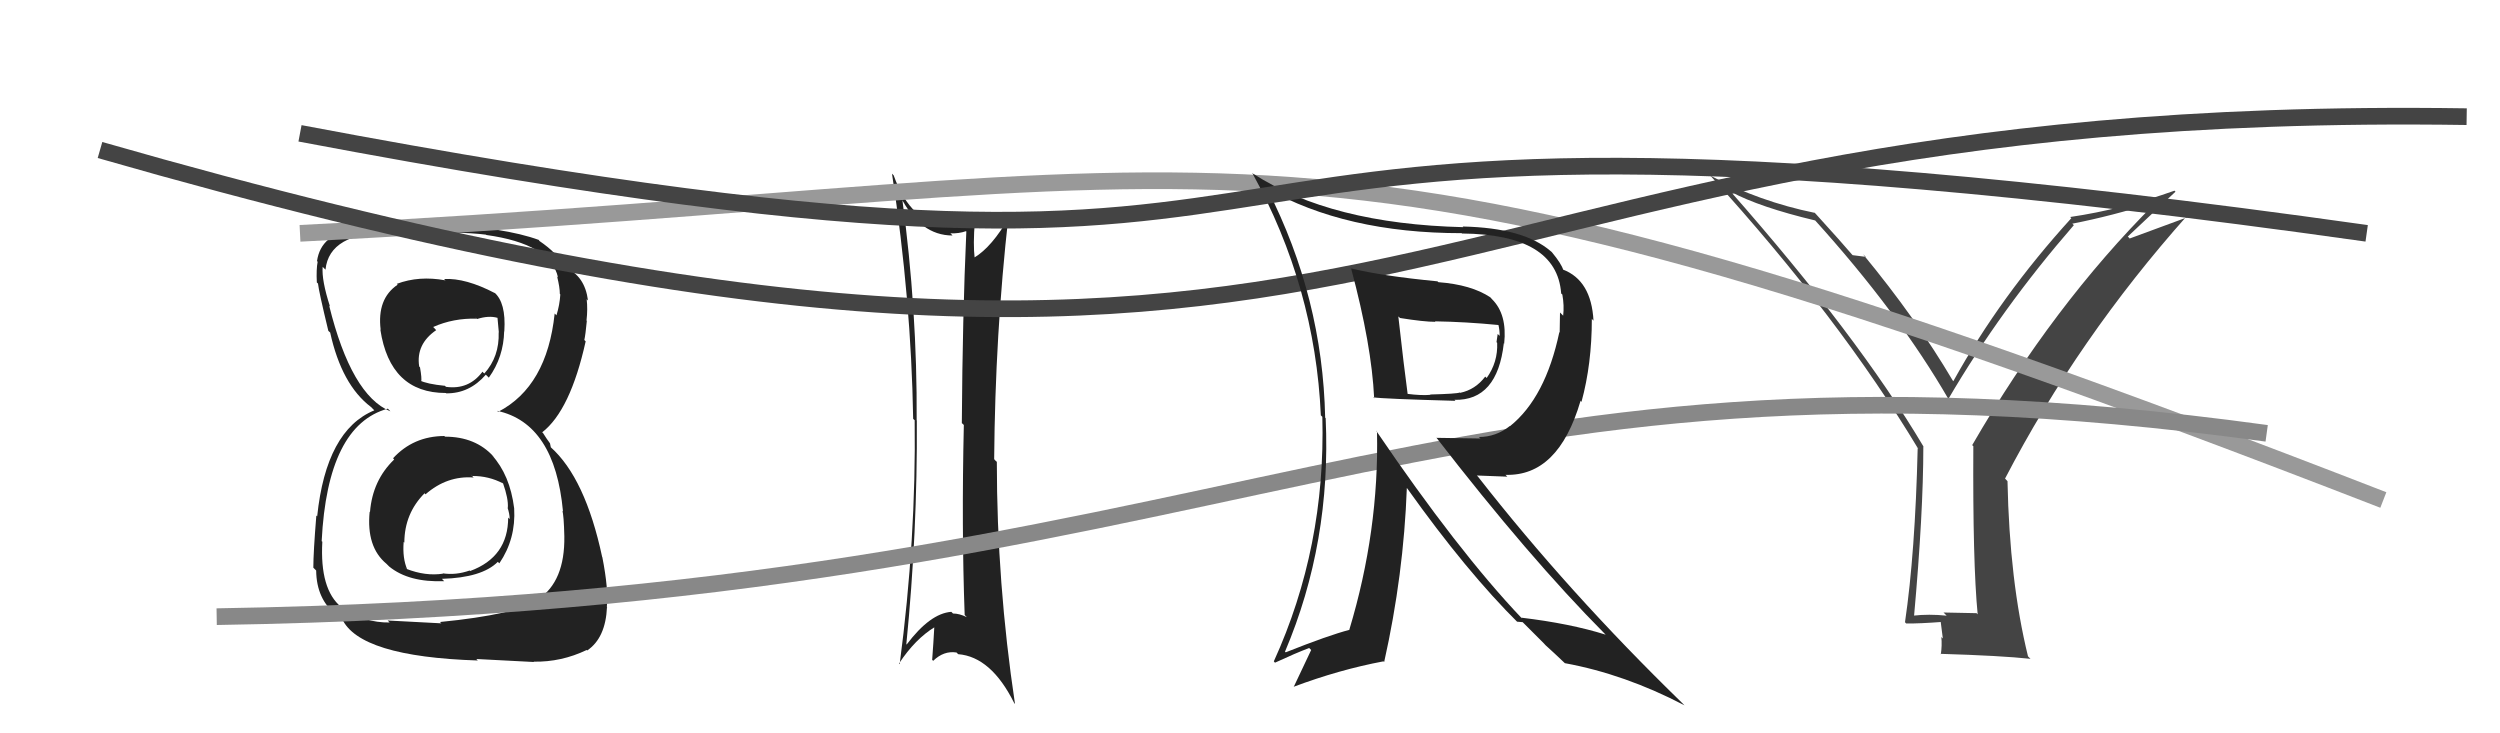 <svg xmlns="http://www.w3.org/2000/svg" width="150" height="44" viewBox="0,0,150,44"><path fill="#222" d="M26.70 26.20L26.62 26.12L26.66 26.16Q24.80 26.17 23.58 27.50L23.58 27.49L23.65 27.57Q22.35 28.82 22.20 30.72L22.21 30.73L22.18 30.70Q21.97 32.82 23.19 33.83L23.31 33.95L23.35 33.99Q24.52 34.95 26.65 34.87L26.56 34.78L26.52 34.73Q28.92 34.66 29.87 33.71L29.97 33.81L29.96 33.80Q30.96 32.33 30.85 30.50L30.70 30.35L30.85 30.50Q30.60 28.50 29.51 27.30L29.64 27.43L29.61 27.39Q28.53 26.20 26.70 26.20ZM26.64 16.74L26.72 16.81L26.72 16.82Q25.14 16.53 23.81 17.03L23.84 17.06L23.86 17.08Q22.61 17.92 22.84 19.79L22.83 19.78L22.82 19.77Q23.40 23.58 26.75 23.58L26.64 23.47L26.77 23.60Q28.16 23.62 29.15 22.48L29.31 22.64L29.33 22.66Q30.22 21.42 30.25 19.86L30.32 19.92L30.26 19.86Q30.37 18.15 29.65 17.54L29.68 17.57L29.70 17.59Q27.94 16.67 26.64 16.74ZM26.46 37.38L26.48 37.40L23.26 37.23L23.38 37.35Q21.88 37.37 20.55 36.49L20.48 36.42L20.47 36.42Q19.18 35.36 19.34 32.50L19.36 32.52L19.30 32.47Q19.65 25.51 23.27 24.52L23.39 24.64L23.42 24.68Q21.08 23.71 19.75 18.34L19.75 18.34L19.80 18.39Q19.29 16.81 19.36 16.01L19.49 16.14L19.53 16.18Q19.75 13.96 23.45 13.92L23.43 13.91L23.44 13.92Q27.72 13.89 29.16 14.08L29.22 14.14L29.18 14.10Q33.02 14.63 33.48 16.64L33.35 16.52L33.43 16.60Q33.59 17.25 33.59 17.63L33.61 17.66L33.62 17.66Q33.58 18.30 33.39 18.91L33.40 18.93L33.28 18.81Q32.82 23.19 29.89 24.71L29.90 24.72L29.83 24.65Q33.29 25.40 33.78 30.69L33.81 30.72L33.74 30.65Q33.83 30.89 33.86 32.18L33.91 32.23L33.86 32.18Q33.90 34.88 32.30 35.95L32.41 36.06L32.33 35.98Q30.97 36.87 26.40 37.32ZM28.68 39.64L28.58 39.54L32.03 39.72L32.02 39.70Q33.68 39.73 35.20 39.00L35.26 39.06L35.23 39.03Q36.34 38.28 36.42 36.41L36.52 36.52L36.41 36.40Q36.52 35.37 36.14 33.43L36.09 33.38L36.13 33.42Q35.12 28.68 33.03 26.82L33.05 26.84L33.00 26.60L32.80 26.32L32.58 25.98L32.53 25.94Q34.22 24.63 35.14 20.48L35.10 20.44L35.06 20.40Q35.13 20.09 35.21 19.25L35.31 19.36L35.19 19.23Q35.27 18.55 35.20 17.95L35.28 18.03L35.28 18.03Q35.09 16.55 33.91 16.05L33.96 16.10L33.87 15.97L33.73 15.91L33.73 15.91Q33.52 15.24 32.34 14.44L32.38 14.48L32.33 14.40L32.34 14.40Q30.28 13.64 26.20 13.45L26.34 13.58L26.24 13.48Q24.70 13.39 23.33 13.50L23.30 13.47L23.36 13.54Q22.58 13.59 21.29 13.75L21.19 13.65L21.30 13.75Q19.25 14.03 19.02 15.67L19.06 15.70L19.06 15.70Q18.97 16.15 19.01 16.95L19.06 16.99L19.08 17.02Q19.13 17.49 19.70 19.85L19.73 19.88L19.81 19.95Q20.50 23.09 22.26 24.42L22.33 24.49L22.40 24.56L22.46 24.62Q19.57 25.81 19.03 30.98L19.04 30.99L18.98 30.93Q18.80 33.14 18.80 34.06L18.94 34.20L18.97 34.23Q18.99 35.96 20.17 36.88L20.18 36.89L20.21 36.91Q20.25 36.92 20.52 37.11L20.61 37.21L20.52 37.12Q21.56 39.40 28.67 39.63ZM28.24 28.47L28.32 28.54L28.34 28.56Q29.32 28.55 30.19 29.01L30.10 28.92L30.18 28.99Q30.51 29.93 30.47 30.46L30.49 30.49L30.45 30.45Q30.58 30.84 30.58 31.14L30.51 31.08L30.49 31.05Q30.49 33.42 28.21 34.26L28.29 34.34L28.18 34.23Q27.36 34.52 26.56 34.40L26.56 34.40L26.58 34.42Q25.53 34.58 24.38 34.13L24.28 34.02L24.44 34.18Q24.14 33.50 24.22 32.51L24.25 32.55L24.26 32.55Q24.27 30.81 25.47 29.60L25.44 29.56L25.53 29.66Q26.82 28.53 28.42 28.65ZM28.49 19.01L28.56 19.07L28.63 19.14Q29.32 18.92 29.85 19.07L29.85 19.07L29.93 19.95L29.92 19.94Q29.97 21.40 29.06 22.41L28.98 22.34L28.95 22.30Q28.13 23.40 26.76 23.21L26.64 23.10L26.70 23.15Q25.60 23.04 25.18 22.82L25.33 22.97L25.27 22.91Q25.32 22.72 25.20 22.04L25.17 22.01L25.15 21.98Q24.95 20.65 26.17 19.81L26.09 19.72L25.99 19.62Q27.20 19.08 28.61 19.12Z"/><path fill="#222" d="M54.05 11.82L54.15 11.92L54.03 11.80Q55.21 14.13 57.15 14.13L57.10 14.07L57.02 14.00Q57.54 14.02 57.96 13.87L57.97 13.88L57.98 13.89Q57.75 18.99 57.71 25.39L57.75 25.42L57.83 25.50Q57.69 31.65 57.88 36.90L57.93 36.95L58.01 37.03Q57.56 36.81 57.18 36.81L57.24 36.87L57.08 36.71Q55.81 36.80 54.40 38.67L54.49 38.76L54.38 38.65Q55.05 31.93 55.01 25.23L55.08 25.30L55.00 25.22Q55.04 18.60 54.13 11.90ZM53.85 39.72L53.96 39.83L53.94 39.81Q54.91 38.34 56.09 37.62L56.01 37.54L56.06 37.59Q56.01 38.53 55.93 39.59L55.92 39.58L55.99 39.65Q56.63 39.03 57.39 39.15L57.56 39.32L57.49 39.25Q59.47 39.41 60.85 42.18L60.90 42.24L60.90 42.24Q59.81 34.98 59.81 27.71L59.73 27.64L59.65 27.55Q59.71 20.07 60.51 12.95L60.56 13.00L60.56 13.00Q59.52 14.82 58.45 15.46L58.48 15.49L58.48 15.49Q58.38 14.67 58.49 13.30L58.44 13.25L58.53 13.34Q57.69 13.71 56.93 13.60L56.90 13.57L56.93 13.60Q54.65 13.42 53.62 10.52L53.57 10.47L53.52 10.42Q54.67 17.97 54.79 25.13L54.83 25.17L54.88 25.21Q54.97 32.35 53.98 39.85Z"/><path fill="#444" d="M118.74 36.94L118.59 36.79L116.61 36.75L116.80 36.94Q115.73 36.83 114.78 36.94L114.86 37.02L114.84 37.00Q115.40 30.79 115.40 26.79L115.47 26.85L115.42 26.81Q111.46 20.14 103.81 11.46L103.74 11.40L103.86 11.51Q105.57 12.43 108.92 13.23L109.00 13.30L108.85 13.16Q113.90 18.74 116.91 23.95L117.03 24.07L116.90 23.94Q120.06 18.54 124.43 13.51L124.30 13.38L124.34 13.42Q126.70 12.96 129.22 12.16L129.20 12.15L129.28 12.22Q123.20 18.29 118.33 26.71L118.31 26.69L118.40 26.77Q118.36 33.78 118.66 36.86ZM127.67 14.19L130.53 11.50L130.47 11.44Q127.33 12.56 124.21 13.02L124.23 13.04L124.28 13.09Q120.02 17.77 117.20 22.87L117.15 22.82L117.17 22.84Q114.98 19.13 111.78 15.25L111.93 15.39L111.94 15.41Q111.65 15.38 111.16 15.31L111.07 15.22L111.18 15.34Q110.50 14.54 108.98 12.87L108.85 12.73L108.88 12.77Q105.59 12.10 102.62 10.54L102.62 10.54L102.63 10.55Q110.34 19.02 115.10 26.94L114.95 26.80L115.06 26.91Q114.91 33.18 114.30 37.33L114.27 37.30L114.37 37.41Q115.15 37.42 116.60 37.31L116.42 37.13L116.57 38.31L116.48 38.22Q116.53 38.72 116.45 39.26L116.53 39.34L116.42 39.23Q120.08 39.34 121.83 39.53L121.73 39.43L121.68 39.38Q120.57 34.85 120.45 28.87L120.28 28.69L120.30 28.72Q124.69 20.28 131.24 12.93L131.31 13.01L127.78 14.31Z"/><path d="M18 14 C77 11,76 4,143 30" stroke="#999" fill="none"/><path d="M6 9 C86 32,81 6,148 7" stroke="#444" fill="none"/><path d="M13 37 C75 36,85 19,136 26" stroke="#888" fill="none"/><path fill="#222" d="M81.07 16.11L81.12 16.17L81.07 16.12Q82.30 20.70 82.45 23.90L82.48 23.93L82.40 23.84Q82.95 23.93 87.33 24.05L87.21 23.93L87.27 23.99Q89.84 24.05 90.23 20.59L90.30 20.66L90.25 20.62Q90.44 18.86 89.52 17.95L89.43 17.85L89.42 17.84Q88.28 17.08 86.30 16.93L86.17 16.80L86.25 16.88Q82.92 16.56 81.05 16.10ZM82.49 25.76L82.56 25.83L82.62 25.89Q82.75 31.84 80.96 37.78L80.93 37.75L80.97 37.79Q79.73 38.11 77.14 39.14L77.16 39.16L77.10 39.10Q79.88 32.55 79.54 25.09L79.60 25.15L79.51 25.06Q79.36 17.87 76.05 11.36L75.89 11.20L75.98 11.29Q80.73 13.99 87.70 13.99L87.83 14.12L87.72 14.01Q93.40 14.06 93.67 17.60L93.65 17.59L93.74 17.67Q93.86 18.33 93.79 18.94L93.60 18.75L93.58 19.95L93.56 19.93Q92.73 23.86 90.60 25.57L90.73 25.70L90.59 25.56Q89.76 26.22 88.73 26.22L88.83 26.31L86.20 26.27L86.16 26.23Q91.75 33.46 96.28 38.02L96.26 38.00L96.34 38.08Q94.21 37.41 91.28 37.06L91.31 37.09L91.31 37.10Q87.47 33.06 82.56 25.83ZM91.14 37.42L91.02 37.30L91.36 37.33L92.62 38.59L92.73 38.71Q93.23 39.16 93.87 39.77L93.81 39.71L93.89 39.79Q97.49 40.45 101.07 42.32L101.09 42.34L100.92 42.17Q94.09 35.53 88.68 28.60L88.61 28.53L90.44 28.60L90.33 28.49Q93.50 28.59 94.83 24.06L94.81 24.03L94.89 24.11Q95.51 21.84 95.51 19.14L95.50 19.12L95.61 19.24Q95.48 16.82 93.77 16.17L93.71 16.12L93.80 16.21Q93.69 15.83 93.12 15.14L93.08 15.10L93.03 15.06Q91.41 13.67 87.76 13.59L87.88 13.72L87.80 13.63Q79.88 13.44 75.20 10.43L75.30 10.53L75.13 10.37Q78.91 17.23 79.25 24.92L79.33 25.00L79.34 25.00Q79.55 32.83 76.43 39.68L76.47 39.73L76.50 39.76Q77.75 39.18 78.55 38.88L78.67 39.00L77.62 41.22L77.61 41.21Q80.35 40.18 83.01 39.68L82.95 39.62L83.05 39.72Q84.22 34.49 84.41 29.28L84.43 29.30L84.43 29.30Q87.99 34.30 91.15 37.43ZM89.84 19.44L89.88 19.48L89.91 19.51Q89.98 19.81 89.98 20.15L89.86 20.04L89.79 20.53L89.83 20.57Q89.88 21.73 89.20 22.68L89.12 22.60L89.11 22.60Q88.52 23.38 87.61 23.57L87.61 23.57L87.59 23.55Q87.41 23.63 85.81 23.67L85.86 23.72L85.83 23.69Q85.27 23.74 84.43 23.63L84.51 23.71L84.46 23.65Q84.24 22.03 83.90 18.99L83.93 19.01L84.00 19.08Q85.44 19.31 86.13 19.31L86.17 19.35L86.10 19.28Q87.95 19.31 89.90 19.50Z"/><path d="M18 8 C92 22,57 2,142 14" stroke="#444" fill="none"/></svg>